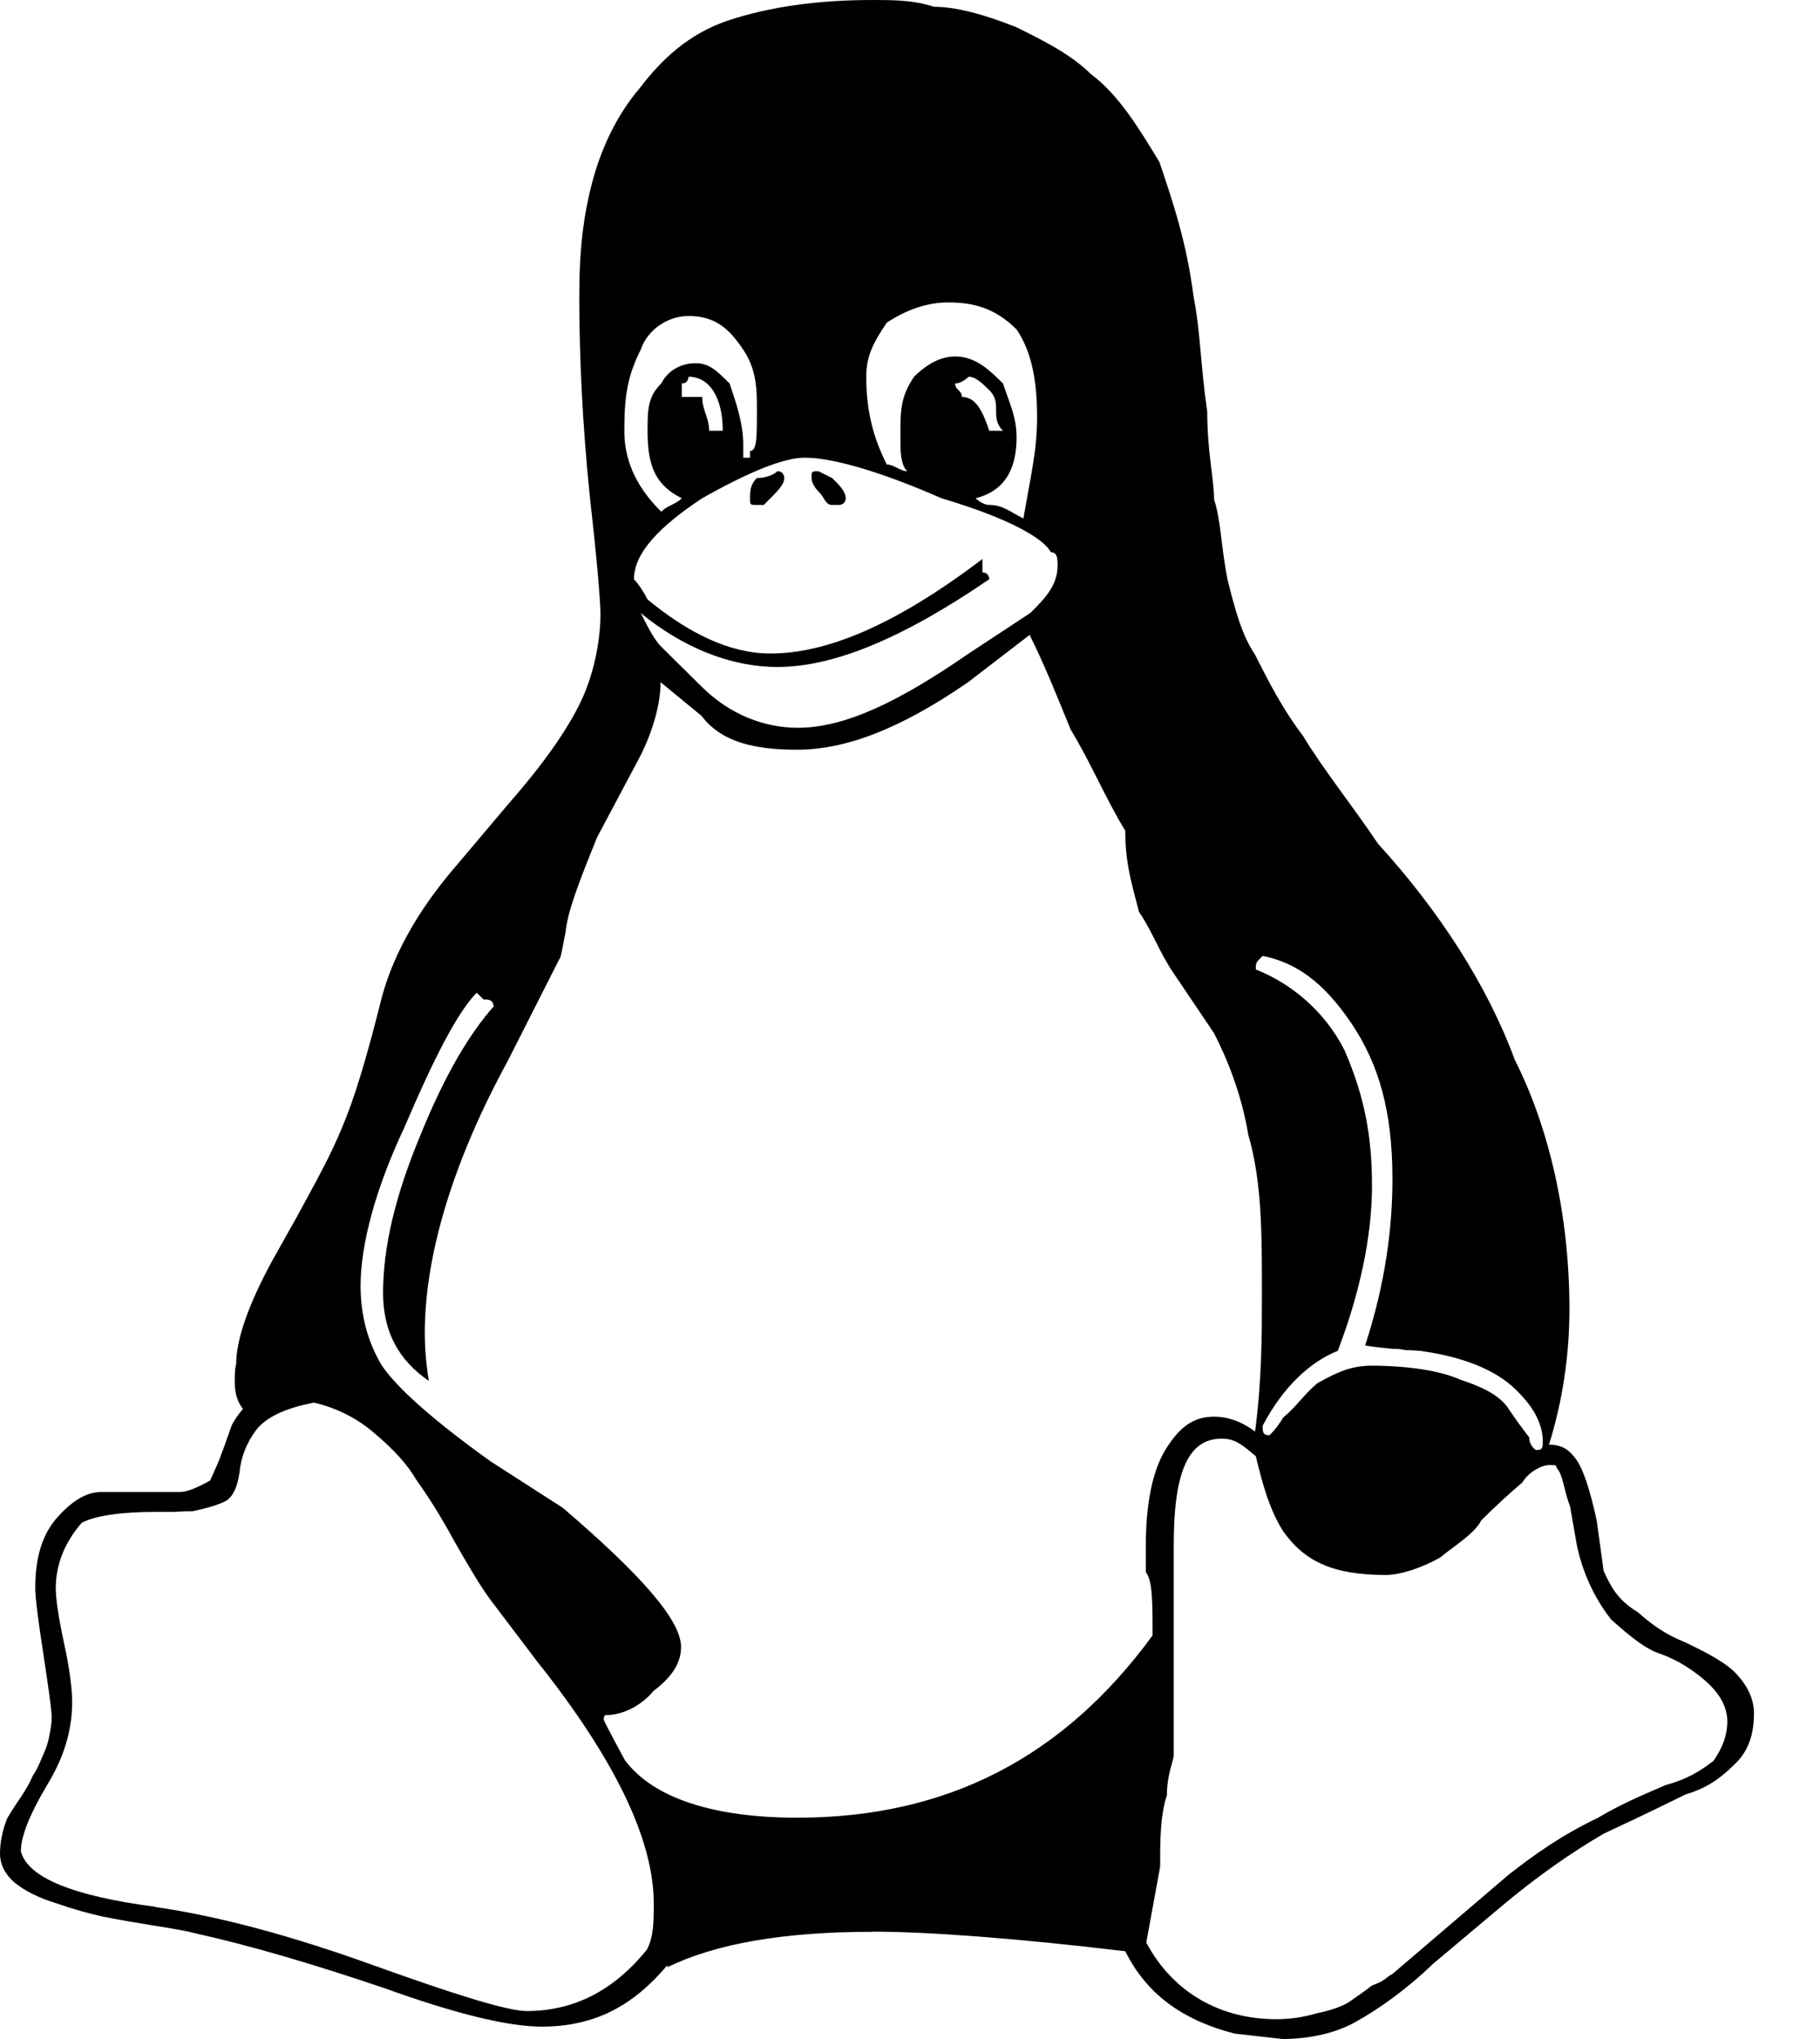 <svg width="25" height="28" viewBox="0 0 25 28" fill="none" xmlns="http://www.w3.org/2000/svg">
<path d="M11.617 6.842C11.617 6.934 11.524 6.934 11.524 6.934H11.43C11.336 6.934 11.336 6.842 11.242 6.749C11.242 6.749 11.148 6.656 11.148 6.564C11.148 6.471 11.148 6.471 11.242 6.471L11.43 6.564C11.524 6.656 11.617 6.749 11.617 6.842ZM9.928 5.915C9.928 5.451 9.74 5.173 9.458 5.173C9.458 5.173 9.458 5.266 9.365 5.266V5.451H9.646C9.646 5.637 9.74 5.729 9.74 5.915H9.928ZM13.213 5.451C13.401 5.451 13.495 5.637 13.589 5.915H13.777C13.683 5.822 13.683 5.729 13.683 5.637C13.683 5.544 13.683 5.451 13.589 5.358C13.495 5.266 13.401 5.173 13.307 5.173C13.307 5.173 13.213 5.266 13.12 5.266C13.12 5.358 13.213 5.358 13.213 5.451ZM10.397 6.934C10.303 6.934 10.303 6.934 10.303 6.842C10.303 6.749 10.303 6.656 10.397 6.564C10.585 6.564 10.679 6.471 10.679 6.471C10.773 6.471 10.773 6.564 10.773 6.564C10.773 6.656 10.679 6.749 10.491 6.934H10.397ZM9.365 6.842C8.989 6.656 8.895 6.378 8.895 5.915C8.895 5.637 8.895 5.451 9.083 5.266C9.177 5.08 9.365 4.988 9.552 4.988C9.74 4.988 9.834 5.08 10.022 5.266C10.116 5.544 10.209 5.822 10.209 6.1V6.285H10.303V6.193C10.397 6.193 10.397 6.007 10.397 5.637C10.397 5.358 10.397 5.08 10.209 4.802C10.022 4.524 9.834 4.339 9.458 4.339C9.177 4.339 8.895 4.524 8.801 4.802C8.614 5.173 8.576 5.451 8.576 5.915C8.576 6.285 8.708 6.656 9.083 7.027C9.177 6.934 9.271 6.934 9.365 6.842ZM21.099 19.913C21.192 19.913 21.192 19.876 21.192 19.793C21.192 19.589 21.099 19.348 20.817 19.079C20.535 18.801 20.066 18.625 19.503 18.55C19.409 18.541 19.315 18.541 19.315 18.541C19.221 18.523 19.221 18.523 19.127 18.523C19.033 18.513 18.846 18.495 18.752 18.476C19.033 17.614 19.127 16.854 19.127 16.186C19.127 15.259 18.939 14.611 18.564 14.054C18.189 13.498 17.813 13.22 17.344 13.127C17.25 13.22 17.25 13.22 17.25 13.313C17.719 13.498 18.189 13.869 18.47 14.425C18.752 15.074 18.846 15.63 18.846 16.279C18.846 16.798 18.752 17.568 18.376 18.55C18.001 18.699 17.625 19.042 17.344 19.579C17.344 19.663 17.344 19.709 17.438 19.709C17.438 19.709 17.531 19.626 17.625 19.468C17.813 19.311 17.907 19.153 18.095 18.995C18.376 18.838 18.564 18.754 18.846 18.754C19.315 18.754 19.784 18.819 20.066 18.949C20.441 19.07 20.629 19.199 20.723 19.348C20.817 19.487 20.911 19.617 21.005 19.737C21.005 19.858 21.099 19.913 21.099 19.913ZM12.462 6.471C12.368 6.378 12.368 6.193 12.368 6.007C12.368 5.637 12.368 5.451 12.556 5.173C12.744 4.988 12.932 4.895 13.12 4.895C13.401 4.895 13.589 5.08 13.777 5.266C13.87 5.544 13.964 5.729 13.964 6.007C13.964 6.471 13.777 6.749 13.401 6.842C13.401 6.842 13.495 6.934 13.589 6.934C13.777 6.934 13.87 7.027 14.058 7.12C14.152 6.564 14.246 6.193 14.246 5.729C14.246 5.173 14.152 4.802 13.964 4.524C13.683 4.246 13.401 4.153 13.026 4.153C12.744 4.153 12.462 4.246 12.181 4.431C11.993 4.709 11.899 4.895 11.899 5.173C11.899 5.637 11.993 6.007 12.181 6.378C12.275 6.378 12.368 6.471 12.462 6.471ZM13.589 7.954C12.368 8.789 11.43 9.159 10.679 9.159C10.022 9.159 9.365 8.881 8.801 8.418C8.895 8.603 8.989 8.789 9.083 8.881L9.646 9.437C10.022 9.808 10.491 9.994 10.96 9.994C11.617 9.994 12.368 9.623 13.307 8.974L14.152 8.418C14.34 8.232 14.527 8.047 14.527 7.769C14.527 7.676 14.527 7.583 14.434 7.583C14.34 7.398 13.87 7.12 12.932 6.842C12.087 6.471 11.43 6.285 11.054 6.285C10.773 6.285 10.303 6.471 9.646 6.842C9.083 7.213 8.708 7.583 8.708 7.954C8.708 7.954 8.801 8.047 8.895 8.232C9.458 8.696 10.022 8.974 10.585 8.974C11.336 8.974 12.275 8.603 13.495 7.676V7.861C13.589 7.861 13.589 7.954 13.589 7.954ZM15.748 26.681C16.123 27.378 16.78 27.728 17.531 27.728C17.719 27.728 17.907 27.701 18.095 27.645C18.282 27.608 18.47 27.543 18.564 27.469C18.658 27.404 18.752 27.339 18.846 27.265C19.033 27.2 19.033 27.154 19.127 27.107L20.723 25.744C21.099 25.449 21.474 25.19 21.943 24.966C22.319 24.743 22.694 24.595 22.882 24.512C23.164 24.437 23.351 24.326 23.539 24.178C23.633 24.039 23.727 23.863 23.727 23.64C23.727 23.371 23.539 23.167 23.351 23.019C23.164 22.871 22.976 22.769 22.788 22.704C22.601 22.639 22.413 22.491 22.131 22.24C21.943 21.999 21.756 21.665 21.662 21.23L21.568 20.692C21.474 20.442 21.474 20.256 21.38 20.154C21.38 20.127 21.38 20.117 21.286 20.117C21.192 20.117 21.005 20.201 20.911 20.358C20.723 20.516 20.535 20.692 20.348 20.877C20.254 21.063 19.972 21.23 19.784 21.387C19.503 21.545 19.221 21.628 19.033 21.628C18.282 21.628 17.907 21.424 17.625 21.026C17.438 20.729 17.344 20.386 17.25 19.997C17.062 19.839 16.968 19.756 16.78 19.756C16.311 19.756 16.123 20.238 16.123 21.211V24.094C16.123 24.178 16.029 24.363 16.029 24.651C15.936 24.938 15.936 25.264 15.936 25.633L15.748 26.662V26.678M2.137 26.188C3.01 26.314 4.014 26.584 5.15 26.995C6.286 27.403 6.98 27.616 7.234 27.616C7.891 27.616 8.435 27.329 8.886 26.773C8.98 26.594 8.98 26.382 8.98 26.139C8.98 25.263 8.445 24.155 7.375 22.811L6.736 21.968C6.605 21.791 6.445 21.523 6.239 21.161C6.042 20.799 5.863 20.521 5.722 20.327C5.6 20.113 5.403 19.9 5.15 19.687C4.906 19.474 4.624 19.335 4.314 19.261C3.92 19.335 3.648 19.465 3.516 19.641C3.385 19.817 3.31 20.012 3.291 20.215C3.263 20.41 3.207 20.54 3.113 20.605C3.019 20.66 2.859 20.707 2.643 20.753C2.596 20.753 2.512 20.753 2.39 20.762H2.137C1.639 20.762 1.301 20.818 1.123 20.911C0.888 21.18 0.766 21.485 0.766 21.81C0.766 21.958 0.804 22.209 0.879 22.561C0.954 22.904 0.991 23.182 0.991 23.377C0.991 23.757 0.879 24.137 0.644 24.517C0.409 24.916 0.287 25.212 0.287 25.424C0.381 25.783 1.001 26.037 2.137 26.185M5.262 17.758C5.262 17.118 5.431 16.414 5.779 15.579C6.117 14.745 6.455 14.189 6.783 13.818C6.764 13.725 6.717 13.725 6.642 13.725L6.548 13.632C6.276 13.911 5.948 14.559 5.553 15.486C5.159 16.321 4.953 17.09 4.953 17.656C4.953 18.073 5.056 18.435 5.244 18.75C5.45 19.056 5.948 19.501 6.736 20.066L7.731 20.706C8.792 21.614 9.355 22.245 9.355 22.616C9.355 22.81 9.261 23.005 8.98 23.218C8.792 23.441 8.539 23.552 8.323 23.552C8.304 23.552 8.294 23.57 8.294 23.617C8.294 23.626 8.388 23.811 8.585 24.173C8.98 24.701 9.825 24.961 10.951 24.961C13.016 24.961 14.612 24.127 15.832 22.458C15.832 21.994 15.832 21.707 15.739 21.587V21.244C15.739 20.641 15.832 20.187 16.02 19.89C16.208 19.593 16.396 19.454 16.677 19.454C16.865 19.454 17.053 19.519 17.24 19.658C17.334 18.945 17.334 18.323 17.334 17.767C17.334 16.924 17.334 16.228 17.146 15.579C17.053 15.023 16.865 14.559 16.677 14.189L16.114 13.354C15.926 13.076 15.832 12.798 15.645 12.52C15.551 12.149 15.457 11.871 15.457 11.408C15.175 10.944 14.988 10.48 14.706 10.017C14.518 9.553 14.33 9.09 14.143 8.719L13.298 9.368C12.359 10.017 11.608 10.295 10.951 10.295C10.388 10.295 9.918 10.202 9.637 9.831L9.074 9.368C9.074 9.646 8.98 10.017 8.792 10.388L8.201 11.5C7.938 12.149 7.797 12.52 7.769 12.798C7.731 12.983 7.703 13.169 7.684 13.169L6.98 14.559C6.22 15.95 5.835 17.239 5.835 18.305C5.835 18.518 5.854 18.741 5.891 18.963C5.469 18.676 5.262 18.277 5.262 17.758ZM11.984 26.528C10.763 26.528 9.825 26.691 9.167 27.015V26.987C8.698 27.543 8.172 27.83 7.44 27.83C6.98 27.83 6.257 27.654 5.281 27.302C4.296 26.968 3.423 26.712 2.662 26.544C2.587 26.522 2.418 26.491 2.146 26.448C1.883 26.406 1.639 26.364 1.423 26.321C1.226 26.279 1.001 26.216 0.757 26.131C0.522 26.058 0.334 25.962 0.193 25.846C0.064 25.73 0 25.598 0 25.451C0 25.302 0.032 25.144 0.096 24.975C0.156 24.873 0.222 24.771 0.287 24.678C0.353 24.576 0.409 24.484 0.447 24.391C0.503 24.308 0.541 24.224 0.578 24.131C0.616 24.048 0.653 23.965 0.672 23.863C0.691 23.77 0.71 23.677 0.71 23.584C0.71 23.492 0.672 23.214 0.597 22.722C0.522 22.24 0.484 21.934 0.484 21.805C0.484 21.397 0.578 21.072 0.785 20.84C0.991 20.608 1.188 20.488 1.395 20.488H2.474C2.559 20.488 2.69 20.442 2.887 20.33C2.953 20.182 3.01 20.062 3.047 19.95C3.094 19.839 3.113 19.756 3.132 19.719C3.15 19.663 3.169 19.607 3.188 19.561C3.225 19.496 3.272 19.422 3.338 19.348C3.263 19.255 3.225 19.134 3.225 18.986C3.225 18.884 3.225 18.791 3.244 18.736C3.244 18.402 3.404 17.929 3.742 17.308L4.07 16.724C4.342 16.224 4.549 15.853 4.699 15.482C4.859 15.111 5.028 14.555 5.215 13.813C5.366 13.164 5.722 12.515 6.286 11.866L6.99 11.032C7.478 10.476 7.797 10.012 7.975 9.641C8.154 9.271 8.248 8.807 8.248 8.436C8.248 8.251 8.201 7.695 8.097 6.768C8.003 5.84 7.957 4.913 7.957 4.079C7.957 3.43 8.013 2.967 8.135 2.503C8.257 2.04 8.473 1.576 8.792 1.205C9.074 0.834 9.449 0.464 10.012 0.278C10.575 0.093 11.233 0 11.984 0C12.265 0 12.547 0 12.829 0.093C13.11 0.093 13.486 0.185 13.955 0.371C14.33 0.556 14.706 0.742 14.988 1.02C15.363 1.298 15.645 1.761 15.926 2.225C16.114 2.781 16.302 3.337 16.396 4.079C16.489 4.543 16.489 5.006 16.583 5.655C16.583 6.211 16.677 6.582 16.677 6.86C16.771 7.138 16.771 7.509 16.865 7.973C16.959 8.344 17.053 8.714 17.24 8.992C17.428 9.363 17.616 9.734 17.898 10.105C18.179 10.569 18.555 11.032 18.93 11.588C19.775 12.515 20.432 13.535 20.808 14.555C21.277 15.482 21.558 16.687 21.558 17.976C21.558 18.615 21.465 19.236 21.277 19.839C21.465 19.839 21.558 19.913 21.652 20.043C21.746 20.173 21.84 20.451 21.934 20.887L22.028 21.573C22.122 21.777 22.216 21.971 22.497 22.138C22.685 22.305 22.873 22.444 23.154 22.555C23.342 22.648 23.624 22.778 23.811 22.945C23.999 23.13 24.093 23.325 24.093 23.529C24.093 23.844 23.999 24.076 23.811 24.243C23.624 24.428 23.436 24.558 23.154 24.641C22.967 24.734 22.591 24.919 22.028 25.181C21.558 25.455 21.089 25.788 20.62 26.182L19.681 26.971C19.306 27.332 18.93 27.592 18.648 27.75C18.367 27.917 17.991 28 17.616 28L16.959 27.926C16.208 27.731 15.739 27.36 15.457 26.795C13.955 26.615 12.735 26.526 11.984 26.526" fill="black"/>
</svg>
